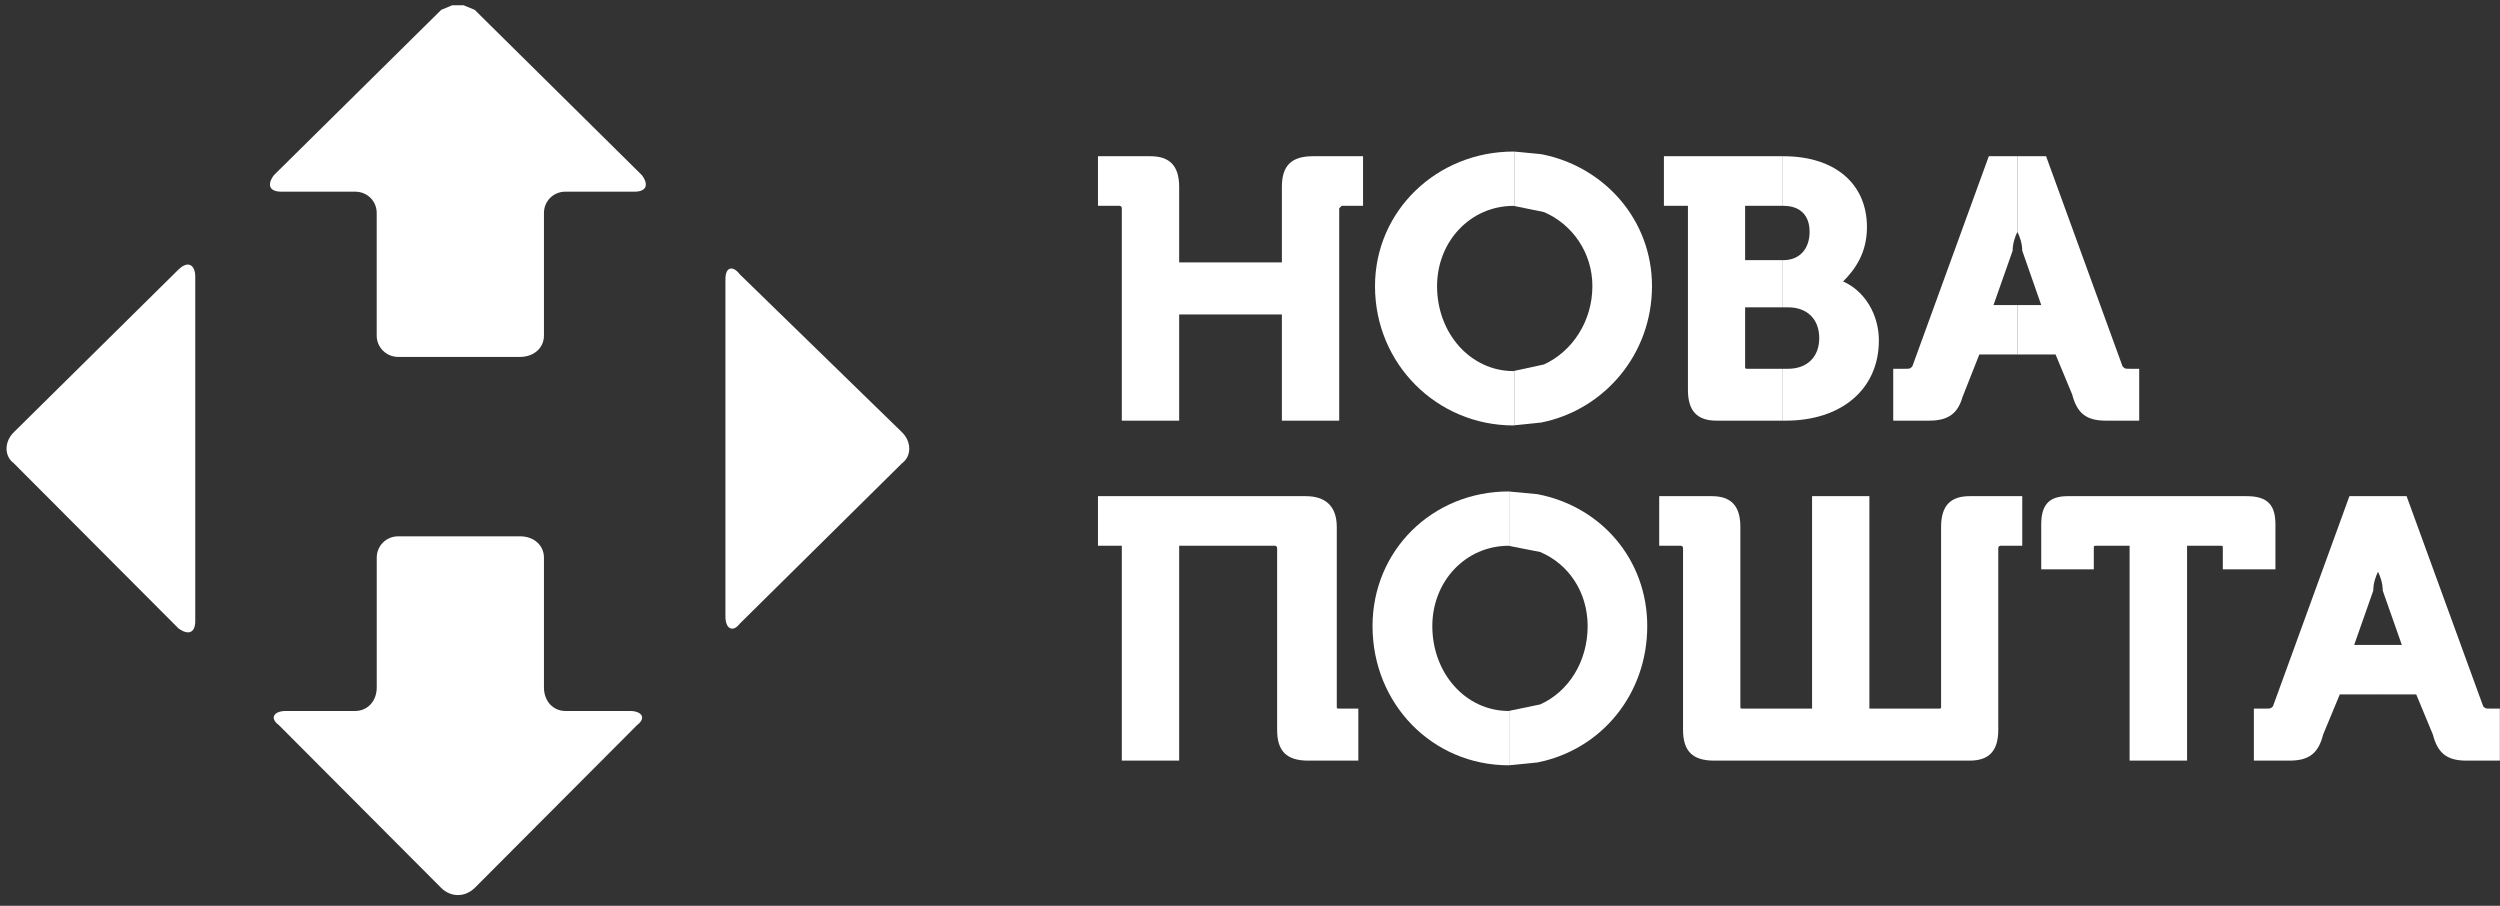 <svg width="69" height="25" viewBox="0 0 69 25" fill="none" xmlns="http://www.w3.org/2000/svg">
<rect x="0" y="0" width="69" height="25" fill="#333333" stroke="none"/>
<g clip-path="url(#clip0_495_3047)">
<path fill-rule="evenodd" clip-rule="evenodd" d="M30.304 4.312C30.304 4.312 30.304 4.312 31.752 4.312C32.279 4.312 32.545 4.572 32.545 5.16C32.545 5.16 32.545 5.16 32.545 7.243C32.545 7.243 32.545 7.243 35.38 7.243C35.38 7.243 35.38 7.243 35.38 5.16C35.38 4.572 35.642 4.312 36.237 4.312C36.237 4.312 36.237 4.312 37.62 4.312C37.62 4.312 37.62 4.312 37.62 5.681C37.62 5.681 37.62 5.681 37.03 5.681L36.962 5.748C36.962 5.748 36.962 5.748 36.962 11.61C36.962 11.61 36.962 11.61 35.38 11.61C35.38 11.61 35.38 11.61 35.38 8.679C35.38 8.679 35.38 8.679 32.545 8.679C32.545 8.679 32.545 8.679 32.545 11.61C32.545 11.61 32.545 11.61 30.962 11.61C30.962 11.61 30.962 11.61 30.962 5.748C30.962 5.748 30.962 5.681 30.895 5.681C30.895 5.681 30.895 5.681 30.304 5.681C30.304 5.681 30.304 5.681 30.304 4.312Z" fill="white"/>
<path fill-rule="evenodd" clip-rule="evenodd" d="M41.772 4.183L41.808 4.187V5.69L41.772 5.682C40.587 5.682 39.663 6.66 39.663 7.899C39.663 9.201 40.587 10.242 41.772 10.242L41.808 10.235V11.738L41.772 11.742C39.663 11.742 37.95 10.049 37.95 7.899C37.95 5.812 39.663 4.183 41.772 4.183Z" fill="white"/>
<path fill-rule="evenodd" clip-rule="evenodd" d="M41.808 4.185L42.542 4.256C44.283 4.595 45.595 6.07 45.595 7.897C45.595 9.775 44.283 11.31 42.542 11.661L41.808 11.736V10.233L42.613 10.059C43.39 9.704 43.95 8.872 43.95 7.897C43.95 6.966 43.39 6.185 42.613 5.853L41.808 5.688V4.185Z" fill="white"/>
<path fill-rule="evenodd" clip-rule="evenodd" d="M45.924 4.312C45.924 4.312 45.924 4.312 48.133 4.312H49.188V5.681H49.089C48.958 5.681 48.692 5.681 48.165 5.681C48.165 5.681 48.165 5.681 48.165 7.18C48.165 7.18 48.165 7.18 48.613 7.18H49.188V8.482H48.851C48.684 8.482 48.462 8.482 48.165 8.482C48.165 8.482 48.165 8.482 48.165 10.111C48.165 10.178 48.165 10.178 48.232 10.178C48.232 10.178 48.232 10.178 48.704 10.178H49.188V11.61H49.049C48.811 11.61 48.331 11.61 47.376 11.61C46.848 11.61 46.587 11.35 46.587 10.762V5.681C46.587 5.681 46.587 5.681 45.924 5.681C45.924 5.681 45.924 5.681 45.924 4.312Z" fill="white"/>
<path fill-rule="evenodd" clip-rule="evenodd" d="M49.188 4.312H49.22C50.671 4.312 51.528 5.093 51.528 6.268C51.528 6.983 51.199 7.44 50.869 7.768C51.464 8.028 51.857 8.679 51.857 9.393C51.857 10.762 50.802 11.61 49.287 11.61C49.287 11.61 49.287 11.61 49.259 11.61H49.188V10.178H49.351C49.878 10.178 50.211 9.851 50.211 9.33C50.211 8.809 49.878 8.482 49.351 8.482C49.351 8.482 49.351 8.482 49.204 8.482H49.188V7.18H49.22C49.684 7.18 49.945 6.852 49.945 6.399C49.945 5.941 49.684 5.681 49.22 5.681C49.22 5.681 49.22 5.681 49.204 5.681H49.188V4.312Z" fill="white"/>
<path fill-rule="evenodd" clip-rule="evenodd" d="M54.891 4.312C54.891 4.312 54.891 4.312 55.557 4.312H55.68V6.399C55.616 6.529 55.549 6.722 55.549 6.919C55.549 6.919 55.549 6.919 55.021 8.419C55.021 8.419 55.021 8.419 55.581 8.419H55.68V9.784H55.323C55.12 9.784 54.891 9.784 54.629 9.784C54.629 9.784 54.629 9.784 54.165 10.959C54.034 11.413 53.772 11.61 53.245 11.61C53.245 11.61 53.245 11.61 52.253 11.61C52.253 11.61 52.253 11.61 52.253 10.178C52.253 10.178 52.253 10.178 52.583 10.178C52.717 10.178 52.717 10.178 52.781 10.111C52.781 10.111 52.781 10.111 54.891 4.312Z" fill="white"/>
<path fill-rule="evenodd" clip-rule="evenodd" d="M55.679 4.312H56.472C56.472 4.312 56.472 4.312 58.582 10.111C58.646 10.178 58.646 10.178 58.776 10.178C58.776 10.178 58.776 10.178 59.042 10.178C59.042 10.178 59.042 10.178 59.042 11.61C59.042 11.61 59.042 11.61 58.118 11.61C57.591 11.61 57.329 11.413 57.194 10.892C57.194 10.892 57.194 10.892 56.734 9.784C56.734 9.784 56.734 9.784 55.846 9.784H55.679V8.419H56.338C56.338 8.419 56.338 8.419 55.814 6.919C55.814 6.722 55.747 6.529 55.679 6.399V4.312Z" fill="white"/>
<path fill-rule="evenodd" clip-rule="evenodd" d="M30.304 13.694C30.304 13.694 30.304 13.694 36.038 13.694C36.566 13.694 36.895 13.955 36.895 14.543C36.895 14.543 36.895 14.543 36.895 19.494C36.895 19.557 36.895 19.557 36.962 19.557C36.962 19.557 36.962 19.557 37.49 19.557C37.49 19.557 37.49 19.557 37.49 20.993C37.49 20.993 37.49 20.993 36.106 20.993C35.511 20.993 35.249 20.733 35.249 20.145C35.249 20.145 35.249 20.145 35.249 15.13C35.249 15.13 35.249 15.063 35.182 15.063C35.182 15.063 35.182 15.063 32.545 15.063C32.545 15.063 32.545 15.063 32.545 20.993C32.545 20.993 32.545 20.993 30.962 20.993C30.962 20.993 30.962 20.993 30.962 15.063C30.962 15.063 30.962 15.063 30.304 15.063C30.304 15.063 30.304 15.063 30.304 13.694Z" fill="white"/>
<path fill-rule="evenodd" clip-rule="evenodd" d="M41.642 13.564L41.673 13.568V15.071L41.642 15.063C40.452 15.063 39.532 16.041 39.532 17.28C39.532 18.582 40.452 19.623 41.642 19.623L41.673 19.616V21.119L41.642 21.122C39.532 21.122 37.882 19.426 37.882 17.28C37.882 15.193 39.532 13.564 41.642 13.564Z" fill="white"/>
<path fill-rule="evenodd" clip-rule="evenodd" d="M41.673 13.568L42.431 13.639C44.203 13.978 45.464 15.453 45.464 17.28C45.464 19.158 44.203 20.692 42.431 21.044L41.673 21.119V19.615L42.51 19.442C43.299 19.087 43.819 18.254 43.819 17.28C43.819 16.349 43.299 15.568 42.51 15.236L41.673 15.071V13.568Z" fill="white"/>
<path fill-rule="evenodd" clip-rule="evenodd" d="M45.794 13.694C45.794 13.694 45.794 13.694 47.245 13.694C47.772 13.694 48.034 13.955 48.034 14.543C48.034 14.543 48.034 14.543 48.034 19.494C48.034 19.557 48.034 19.557 48.101 19.557C48.101 19.557 48.101 19.557 50.013 19.557C50.013 19.557 50.013 19.557 50.013 13.694C50.013 13.694 50.013 13.694 51.595 13.694C51.595 13.694 51.595 13.694 51.595 19.557C51.595 19.557 51.595 19.557 53.506 19.557C53.574 19.557 53.574 19.557 53.574 19.494C53.574 19.494 53.574 19.494 53.574 14.543C53.574 13.955 53.836 13.694 54.363 13.694C54.363 13.694 54.363 13.694 55.814 13.694C55.814 13.694 55.814 13.694 55.814 15.063C55.814 15.063 55.814 15.063 55.219 15.063C55.152 15.063 55.152 15.13 55.152 15.13C55.152 15.13 55.152 15.13 55.152 20.145C55.152 20.733 54.89 20.993 54.363 20.993C54.363 20.993 54.363 20.993 47.308 20.993C46.717 20.993 46.452 20.733 46.452 20.145C46.452 20.145 46.452 20.145 46.452 15.13C46.452 15.13 46.452 15.063 46.388 15.063C46.388 15.063 46.388 15.063 45.794 15.063C45.794 15.063 45.794 15.063 45.794 13.694Z" fill="white"/>
<path fill-rule="evenodd" clip-rule="evenodd" d="M57.064 13.694C57.064 13.694 57.064 13.694 62.008 13.694C62.603 13.694 62.802 13.955 62.802 14.476C62.802 14.476 62.802 14.476 62.802 15.714H61.35C61.35 15.714 61.35 15.714 61.35 15.13C61.35 15.063 61.35 15.063 61.283 15.063C61.283 15.063 61.283 15.063 60.363 15.063C60.363 15.063 60.363 15.063 60.363 20.993C60.363 20.993 60.363 20.993 58.777 20.993C58.777 20.993 58.777 20.993 58.777 15.063C58.777 15.063 58.777 15.063 57.857 15.063C57.789 15.063 57.789 15.063 57.789 15.13C57.789 15.13 57.789 15.13 57.789 15.714C57.789 15.714 57.789 15.714 56.338 15.714C56.338 15.714 56.338 15.714 56.338 14.476C56.338 13.955 56.536 13.694 57.064 13.694Z" fill="white"/>
<path fill-rule="evenodd" clip-rule="evenodd" d="M64.844 13.694C64.844 13.694 64.844 13.694 65.51 13.694H65.633V15.781C65.566 15.912 65.502 16.105 65.502 16.302C65.502 16.302 65.502 16.302 64.975 17.801C64.975 17.801 64.975 17.801 65.53 17.801H65.633V19.166H65.276C65.074 19.166 64.844 19.166 64.578 19.166C64.578 19.166 64.578 19.166 64.118 20.275C63.987 20.796 63.722 20.993 63.194 20.993C63.194 20.993 63.194 20.993 62.207 20.993C62.207 20.993 62.207 20.993 62.207 19.557C62.207 19.557 62.207 19.557 62.536 19.557C62.671 19.557 62.671 19.557 62.734 19.494C62.734 19.494 62.734 19.494 64.844 13.694Z" fill="white"/>
<path fill-rule="evenodd" clip-rule="evenodd" d="M65.633 13.694H66.422C66.422 13.694 66.422 13.694 68.536 19.494C68.599 19.557 68.599 19.557 68.734 19.557H68.996C68.996 19.557 68.996 19.557 68.996 20.993C68.996 20.993 68.996 20.993 68.072 20.993C67.544 20.993 67.282 20.796 67.148 20.275C67.148 20.275 67.148 20.275 66.688 19.166C66.688 19.166 66.688 19.166 65.799 19.166H65.633V17.801H66.291C66.291 17.801 66.291 17.801 65.764 16.302C65.764 16.105 65.7 15.912 65.633 15.781V13.694Z" fill="white"/>
<path fill-rule="evenodd" clip-rule="evenodd" d="M20.145 7.417C20.22 7.393 20.319 7.441 20.418 7.571C20.418 7.571 20.418 7.571 24.899 11.934C25.161 12.195 25.161 12.589 24.899 12.783C24.899 12.783 24.899 12.783 20.418 17.213C20.319 17.343 20.22 17.375 20.145 17.335C20.069 17.296 20.022 17.181 20.022 17.016V7.701C20.022 7.539 20.069 7.441 20.145 7.417Z" fill="white"/>
<path fill-rule="evenodd" clip-rule="evenodd" d="M12.479 0.146H12.797L13.102 0.272C13.102 0.272 13.102 0.272 17.714 4.832C17.912 5.093 17.845 5.29 17.515 5.29C17.515 5.29 17.515 5.29 15.604 5.29C15.275 5.29 15.013 5.55 15.013 5.878C15.013 5.878 15.013 5.878 15.013 9.263C15.013 9.59 14.748 9.851 14.351 9.851C14.351 9.851 14.351 9.851 10.992 9.851C10.663 9.851 10.397 9.59 10.397 9.263C10.397 9.263 10.397 9.263 10.397 5.878C10.397 5.55 10.136 5.29 9.803 5.29H7.76C7.431 5.29 7.364 5.093 7.562 4.832C7.562 4.832 7.562 4.832 12.178 0.272L12.479 0.146Z" fill="white"/>
<path fill-rule="evenodd" clip-rule="evenodd" d="M5.254 7.318C5.338 7.357 5.389 7.472 5.389 7.637V17.145C5.389 17.311 5.338 17.41 5.254 17.441C5.175 17.473 5.06 17.441 4.925 17.343C4.925 17.343 4.925 17.343 0.377 12.782C0.115 12.589 0.115 12.194 0.377 11.934C0.377 11.934 0.377 11.934 4.925 7.44C5.06 7.31 5.175 7.278 5.254 7.318Z" fill="white"/>
<path fill-rule="evenodd" clip-rule="evenodd" d="M10.992 14.802C10.992 14.802 10.992 14.802 14.351 14.802C14.748 14.802 15.013 15.062 15.013 15.39C15.013 15.39 15.013 15.39 15.013 18.972C15.013 19.362 15.275 19.623 15.604 19.623H17.385C17.714 19.623 17.845 19.816 17.583 20.013C17.583 20.013 17.583 20.013 13.102 24.507C12.967 24.637 12.805 24.704 12.638 24.704C12.475 24.704 12.309 24.637 12.178 24.507C12.178 24.507 12.178 24.507 7.697 20.013C7.431 19.816 7.562 19.623 7.891 19.623C7.891 19.623 7.891 19.623 9.803 19.623C10.136 19.623 10.398 19.362 10.398 18.972C10.398 18.972 10.398 18.972 10.398 15.39C10.398 15.062 10.663 14.802 10.992 14.802Z" fill="white"/>
</g>
<defs>
<clipPath id="clip0_495_3047">
<rect width="68.815" height="24.559" fill="white" transform="translate(0.18 0.146)"/>
</clipPath>
</defs>
</svg>
